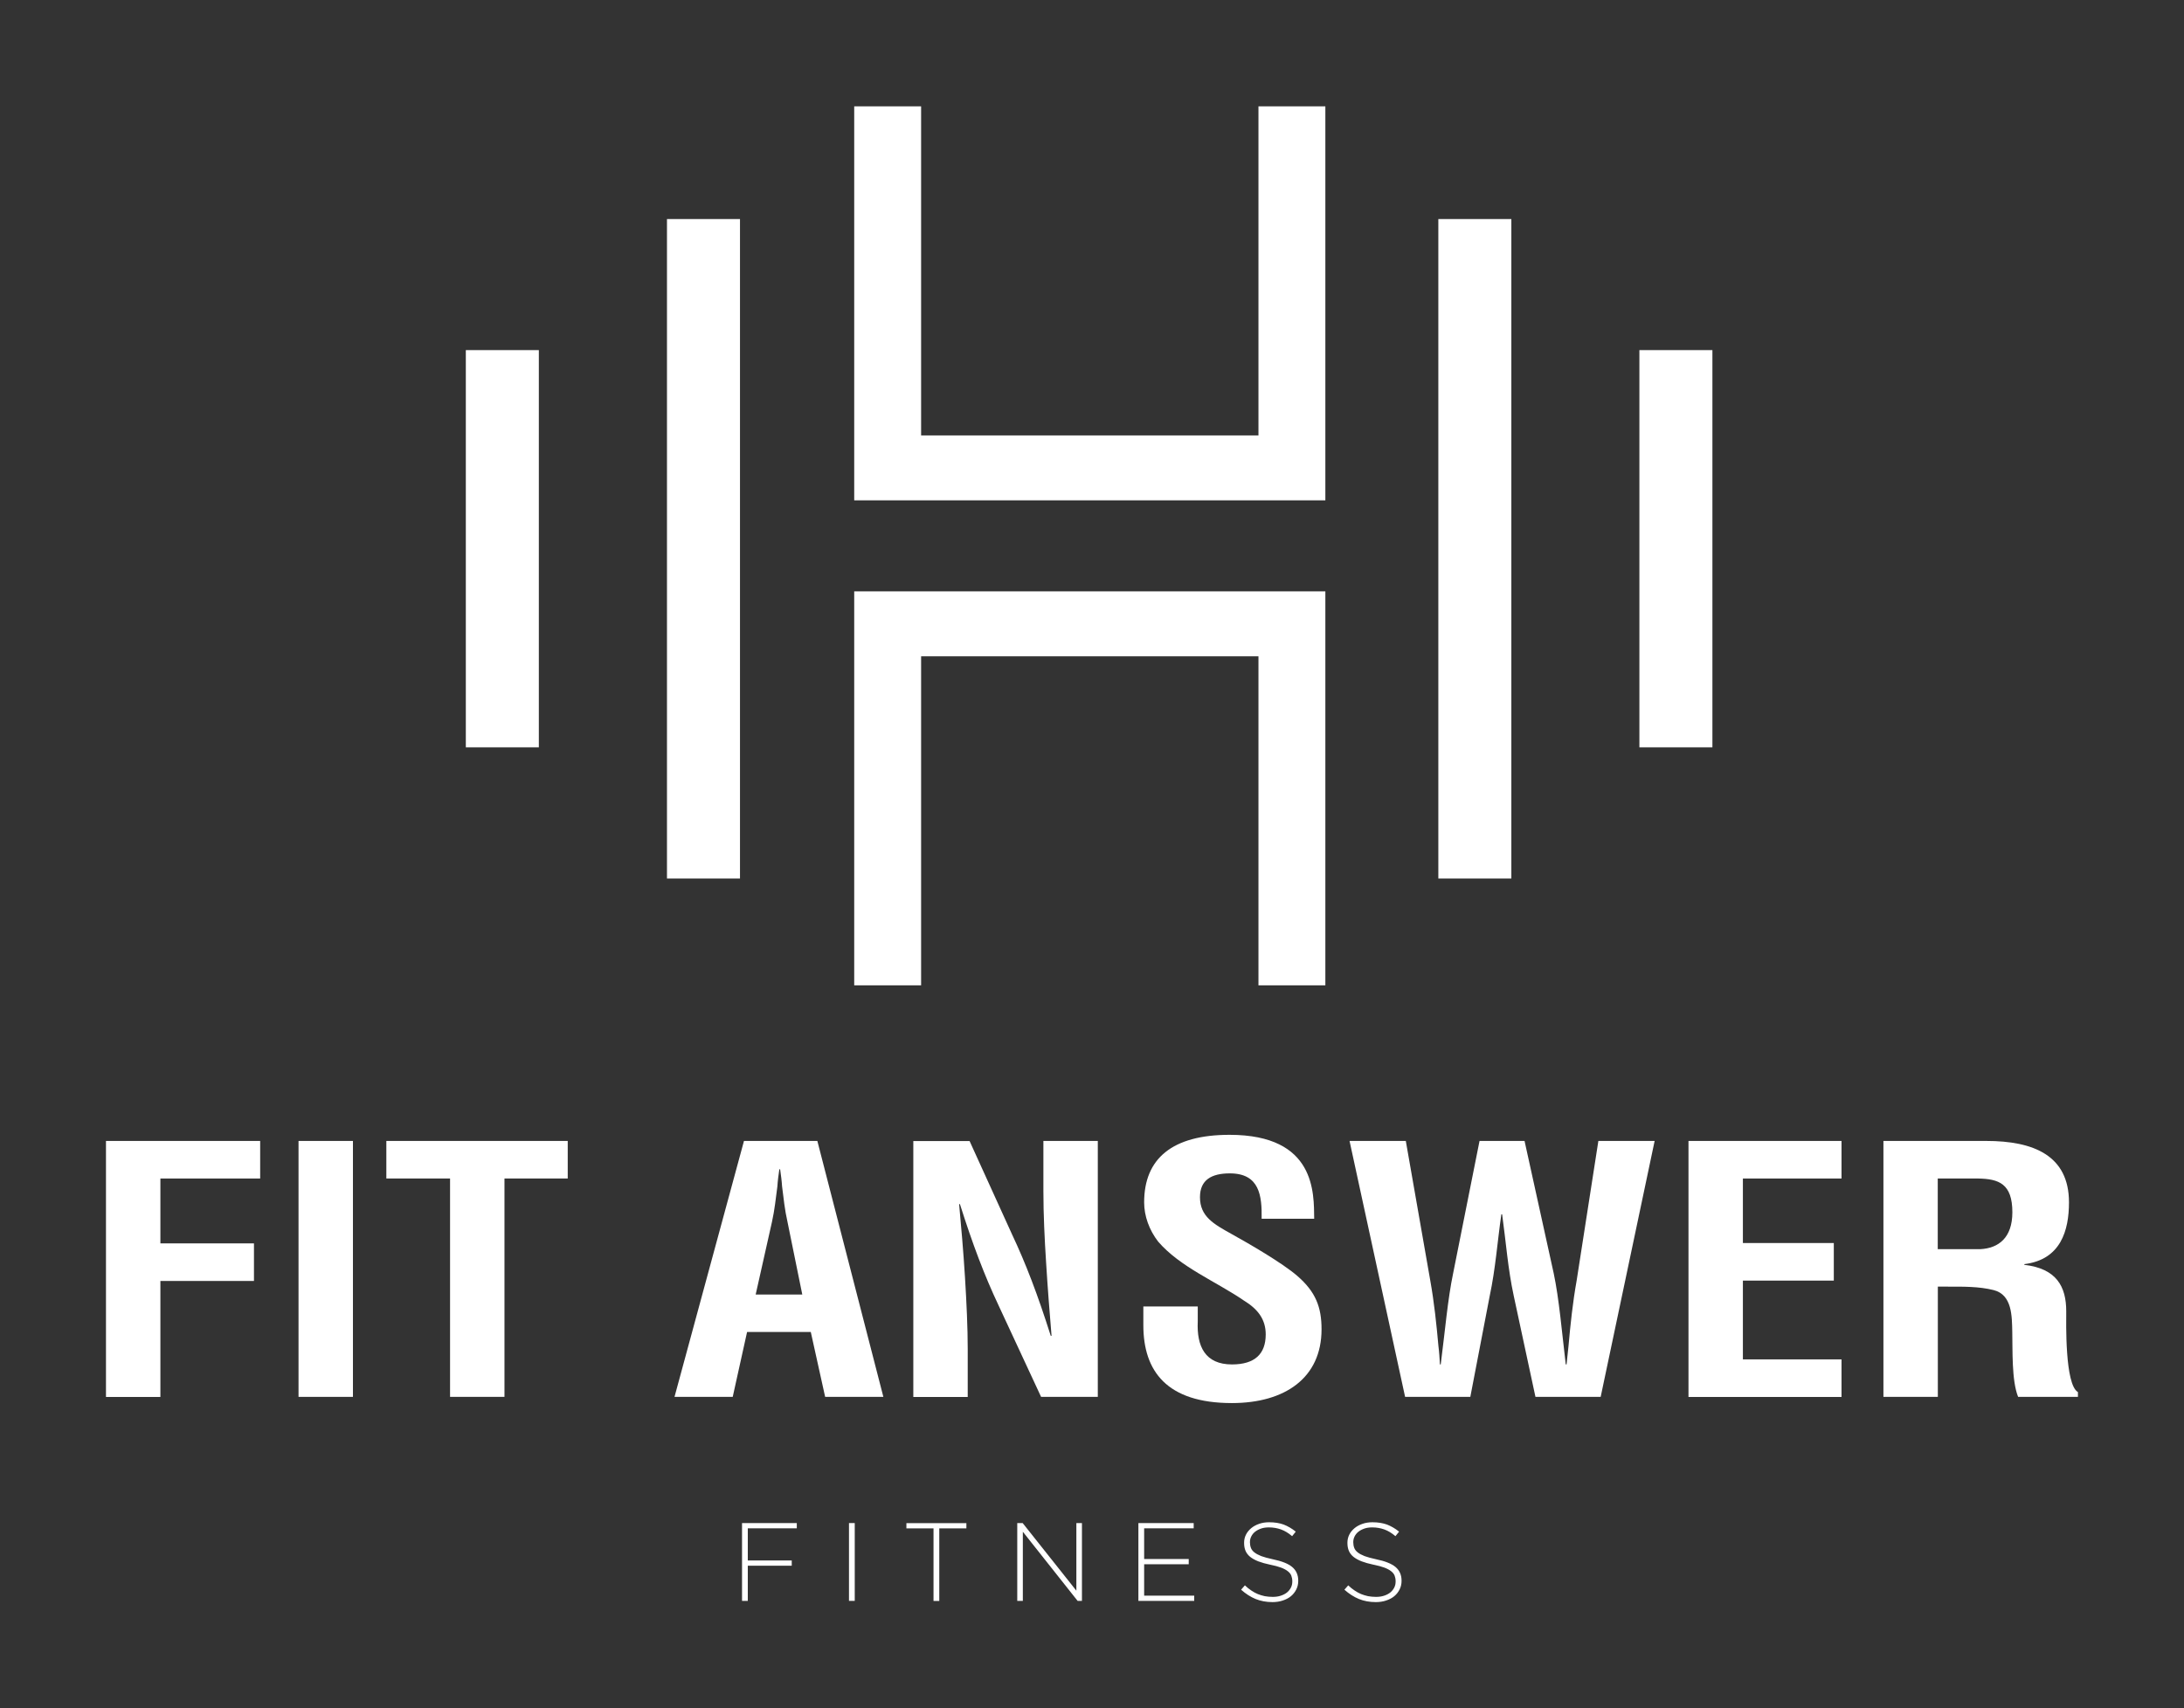 <?xml version="1.0" encoding="UTF-8"?>
<svg data-bbox="11.96 12 222.54 168.79" viewBox="0 0 246.47 192.78" xmlns="http://www.w3.org/2000/svg" data-type="color">
    <rect x="0" y="0" width="246.47" height="192.78" fill="#333333" stroke="none"/>
    <g>
        <path d="M11.96 157.63v-28.88h17.4v4.24H18.1v7.32h10.56v4.24H18.1v13.09h-6.14Z" fill="#ffffff" data-color="1"/>
        <path d="M33.69 157.63v-28.88h6.14v28.88z" fill="#ffffff" data-color="1"/>
        <path d="M43.6 128.75h20.47v4.24h-7.14v24.64h-6.14v-24.64H43.6z" fill="#ffffff" data-color="1"/>
        <path d="m76.12 157.63 7.84-28.88h8.28l7.45 28.88h-6.57l-1.62-7.32h-7.19l-1.62 7.32zm9.16-11.55h5.26l-1.67-8.2c-.31-1.35-.44-2.66-.61-4-.04-.65-.13-1.31-.22-1.93h-.09c-.09.62-.18 1.27-.22 1.93-.18 1.35-.31 2.66-.61 4z" fill="#ffffff" data-color="1"/>
        <path d="M117.75 128.75h6.14v28.88h-6.4l-4.78-10.28c-1.62-3.43-2.94-6.93-4.38-11.47h-.09c.22 2.39.48 5.31.66 8.24.18 2.89.31 5.78.31 8.09v5.43h-6.14v-28.88h6.35l4.78 10.51c1.58 3.35 2.89 6.78 4.38 11.47h.09c-.22-2.62-.44-5.43-.61-8.2-.18-2.77-.31-5.54-.31-8.12v-5.66Z" fill="#ffffff" data-color="1"/>
        <path d="M142.38 137.53c.04-2.58-.22-5.12-3.59-5.12-2.06 0-3.37.73-3.37 2.69 0 2.19 1.58 3.04 3.51 4.12 2.02 1.12 5.74 3.27 7.45 4.74 2.1 1.81 2.76 3.54 2.76 6.05 0 5.47-4.12 8.32-10.12 8.32-7.36 0-9.99-3.62-9.99-8.78v-2.12h6.14v1.69c-.13 2.81.83 4.85 3.86 4.85 2.59 0 3.81-1.19 3.81-3.39 0-1.69-.88-2.85-2.45-3.81-3.2-2.19-7.19-3.77-9.69-6.66-1.01-1.31-1.58-2.89-1.58-4.43 0-4.93 3.16-7.62 9.64-7.62 9.77 0 9.51 6.62 9.55 9.47h-5.92Z" fill="#ffffff" data-color="1"/>
        <path d="M175.34 143.69c.61 2.89.92 6.58 1.36 10.28h.09c.09-.69.13-1.39.22-2.08.22-2.46.48-4.93.92-7.39l2.45-15.75h6.35l-6.09 28.88h-7.36l-2.45-11.4c-.66-3.04-.88-6.12-1.31-9.2h-.09c-.44 3.08-.66 6.16-1.31 9.2l-2.19 11.4h-7.36l-6.27-28.88h6.35l2.76 15.75c.44 2.46.7 4.93.92 7.39.09.69.13 1.39.17 2.08h.09c.48-3.7.79-7.39 1.4-10.28l2.98-14.94h5.08z" fill="#ffffff" data-color="1"/>
        <path d="M190.55 157.63v-28.88h17.27v4.24h-11.13v7.28h10.26v4.24h-10.26v8.89h11.13v4.24h-17.27Z" fill="#ffffff" data-color="1"/>
        <path d="M218.69 145.19v12.44h-6.14v-28.88h11.61c5.3 0 9.33 1.62 9.33 6.93 0 3.16-.92 6.47-5.04 6.97v.08c3.64.42 4.73 2.46 4.73 5.24 0 1.19-.17 8.28 1.32 9.12v.54h-6.75c-.75-1.85-.61-5.39-.66-7.32-.04-1.77 0-4.2-2.1-4.73-1.67-.42-3.46-.39-5.21-.39h-1.1Zm0-4.23h4.82c2.02-.11 3.59-1.27 3.59-4.16 0-3.23-1.53-3.77-3.86-3.81h-4.56v7.97Z" fill="#ffffff" data-color="1"/>
        <path d="M84.39 172.47v3.62h4.96v.59h-4.96v3.97h-.65v-8.78h6.18v.59h-5.53Z" fill="#ffffff" data-color="1"/>
        <path d="M95.81 180.65v-8.78h.65v8.78z" fill="#ffffff" data-color="1"/>
        <path d="M106 172.47v8.19h-.65v-8.19h-3.06v-.59h6.77v.59z" fill="#ffffff" data-color="1"/>
        <path d="m121.61 180.65-6.18-7.8v7.8h-.63v-8.78h.61l6.06 7.63v-7.63h.63v8.78z" fill="#ffffff" data-color="1"/>
        <path d="M128.47 180.65v-8.78h6.24v.59h-5.59v3.47h5.03v.59h-5.03v3.54h5.65v.59h-6.31Z" fill="#ffffff" data-color="1"/>
        <path d="M146.29 179.36c-.15.3-.35.55-.6.76s-.56.37-.92.49q-.54.18-1.17.18c-.7 0-1.33-.12-1.9-.35-.56-.23-1.11-.58-1.64-1.05l.43-.49c.24.23.48.42.72.58s.48.3.73.4.51.18.79.24c.28.05.58.08.9.08s.63-.04.9-.13c.28-.09.51-.21.7-.36s.34-.34.45-.55.16-.44.16-.7v-.02c0-.23-.04-.44-.11-.63-.07-.18-.2-.35-.39-.5s-.44-.29-.76-.41q-.48-.18-1.23-.33c-.53-.11-.98-.24-1.35-.38-.38-.15-.68-.32-.92-.51-.24-.2-.41-.42-.52-.68s-.16-.56-.16-.89v-.02c0-.33.07-.63.21-.91s.34-.52.59-.73.55-.37.89-.49.72-.18 1.13-.18c.64 0 1.18.09 1.65.26.46.18.92.44 1.36.8l-.41.51c-.42-.36-.84-.61-1.26-.76s-.88-.23-1.36-.23c-.33 0-.62.04-.88.13s-.49.21-.68.36-.33.33-.43.53-.15.41-.15.64v.02c0 .23.04.45.11.63q.105.285.39.51t.78.42c.33.12.76.24 1.28.35 1.02.21 1.76.5 2.21.88s.68.89.68 1.54v.02c0 .35-.07.67-.22.97" fill="#ffffff" data-color="1"/>
        <path d="M157.95 179.36c-.15.3-.35.55-.6.76s-.56.37-.92.49c-.35.12-.75.18-1.17.18-.7 0-1.34-.12-1.9-.35s-1.11-.58-1.64-1.05l.43-.49c.24.23.48.42.72.58s.48.3.73.4.51.18.79.24c.28.05.58.08.9.08s.63-.04.9-.13c.28-.09.51-.21.7-.36s.34-.34.45-.55.16-.44.16-.7v-.02c0-.23-.04-.44-.11-.63-.07-.18-.2-.35-.39-.5s-.44-.29-.76-.41q-.48-.18-1.23-.33c-.53-.11-.98-.24-1.35-.38-.38-.15-.68-.32-.92-.51-.24-.2-.41-.42-.52-.68s-.16-.56-.16-.89v-.02c0-.33.07-.63.21-.91s.34-.52.59-.73.55-.37.89-.49.72-.18 1.13-.18c.63 0 1.18.09 1.65.26.46.18.92.44 1.36.8l-.41.51c-.42-.36-.84-.61-1.26-.76s-.88-.23-1.36-.23c-.33 0-.62.04-.88.13s-.49.21-.68.36-.33.33-.43.53-.15.41-.15.64v.02c0 .23.04.45.11.63q.105.285.39.51t.78.42c.33.12.76.24 1.28.35 1.02.21 1.76.5 2.21.88s.68.89.68 1.54v.02c0 .35-.07.67-.22.97" fill="#ffffff" data-color="1"/>
        <path fill="#ffffff" d="M83.51 24.72v74.41h-8.24V24.72z" data-color="1"/>
        <path fill="#ffffff" d="M60.81 39.51v44.82h-8.24V39.51z" data-color="1"/>
        <path fill="#ffffff" d="M193.25 39.51v44.82h-8.24V39.51z" data-color="1"/>
        <path fill="#ffffff" d="M170.56 24.72v74.41h-8.24V24.72z" data-color="1"/>
        <path fill="#ffffff" d="M142.02 12v37.14h-38.07V12H96.4v44.46h53.17V12z" data-color="1"/>
        <path fill="#ffffff" d="M142.02 111.19V74.06h-38.07v37.13H96.4V66.73h53.17v44.46z" data-color="1"/>
    </g>
</svg>
